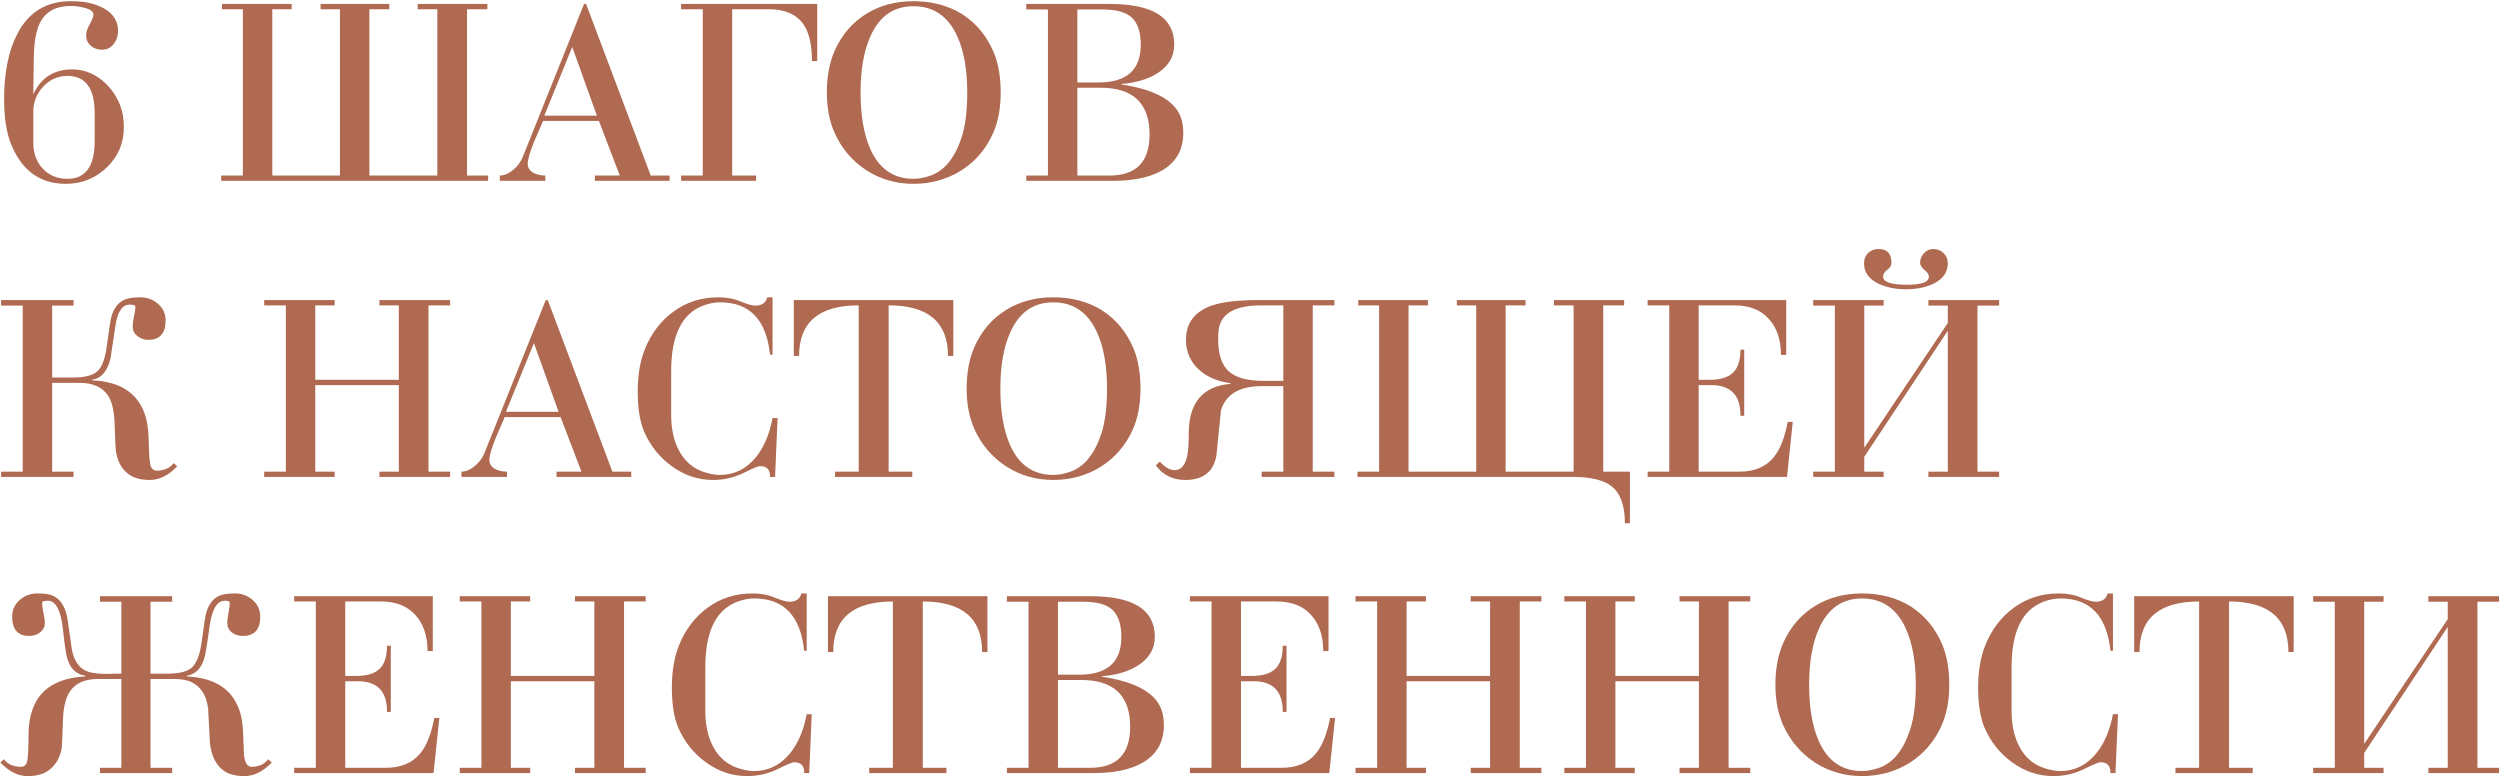 <?xml version="1.0" encoding="UTF-8"?> <svg xmlns="http://www.w3.org/2000/svg" width="954" height="297" viewBox="0 0 954 297" fill="none"> <path d="M12.704 35.976C15.648 29.64 20.608 26.472 27.584 26.472C31.552 26.472 35.2 27.752 38.528 30.312C41.664 32.744 44.032 35.848 45.632 39.624C46.72 42.248 47.264 45.224 47.264 48.552C47.264 54.632 45.088 59.752 40.736 63.912C36.384 68.072 31.168 70.152 25.088 70.152C15.296 70.152 8.352 65.128 4.256 55.08C2.464 50.664 1.568 44.904 1.568 37.8C1.568 27.624 3.264 19.304 6.656 12.84C10.944 4.584 17.728 0.456 27.008 0.456C30.336 0.456 33.088 0.776 35.264 1.416C41.792 3.336 45.056 6.824 45.056 11.88C45.056 13.736 44.48 15.4 43.328 16.872C42.176 18.28 40.704 18.984 38.912 18.984C37.248 18.984 35.808 18.472 34.592 17.448C33.44 16.36 32.864 15.016 32.864 13.416C32.864 12.328 33.312 10.952 34.208 9.288C35.168 7.624 35.648 6.376 35.648 5.544C35.648 4.392 34.464 3.528 32.096 2.952C30.432 2.504 28.736 2.28 27.008 2.28C21.376 2.28 17.472 4.392 15.296 8.616C13.76 11.56 12.96 16.168 12.896 22.44L12.704 35.976ZM12.704 42.696V54.504C12.704 58.408 13.888 61.672 16.256 64.296C18.688 66.92 21.856 68.232 25.76 68.232C32.672 68.232 36.128 63.432 36.128 53.832V43.176C36.128 33.704 32.672 28.968 25.76 28.968C22.112 28.968 19.008 30.344 16.448 33.096C13.952 35.784 12.704 38.984 12.704 42.696ZM140.96 3.528V66.984H166.88V3.528H159.392V1.512H185.984V3.528H178.208V66.984H186.272V69H84.416V66.984H92.672V3.528H84.704V1.512H111.296V3.528H103.904V66.984H129.728V3.528H122.336V1.512H148.544V3.528H140.96ZM236.511 66.984L228.543 46.152H207.231C206.079 48.776 204.959 51.368 203.871 53.928C202.207 58.024 201.375 60.872 201.375 62.472C201.375 64.008 202.143 65.192 203.679 66.024C204.959 66.664 206.431 66.984 208.095 66.984V69H190.719V66.984C192.447 66.984 194.207 66.216 195.999 64.68C197.599 63.272 198.751 61.704 199.455 59.976L222.879 1.512H223.647L248.319 66.984H255.519V69H227.007V66.984H236.511ZM227.775 44.136L218.367 17.928L207.711 44.136H227.775ZM268.172 66.984V3.528H259.916V1.512H311.852V23.304H309.836C309.836 16.904 308.716 12.168 306.476 9.096C303.788 5.384 299.404 3.528 293.324 3.528H279.404V66.984H288.524V69H259.916V66.984H268.172ZM315.53 35.304C315.53 29.16 316.522 23.848 318.506 19.368C321.194 13.288 325.226 8.584 330.602 5.256C335.786 2.056 341.77 0.456 348.554 0.456C355.594 0.456 361.77 2.088 367.082 5.352C372.522 8.808 376.586 13.736 379.274 20.136C381.002 24.36 381.866 29.416 381.866 35.304C381.866 41.256 380.906 46.408 378.986 50.76C376.298 56.84 372.234 61.608 366.794 65.064C361.354 68.456 355.274 70.152 348.554 70.152C341.962 70.152 335.978 68.424 330.602 64.968C325.226 61.448 321.194 56.712 318.506 50.76C316.522 46.344 315.53 41.192 315.53 35.304ZM348.554 2.376C341.002 2.376 335.53 6.216 332.138 13.896C329.642 19.464 328.394 26.6 328.394 35.304C328.394 44.008 329.61 51.144 332.042 56.712C335.434 64.392 340.938 68.232 348.554 68.232C350.602 68.232 352.81 67.816 355.178 66.984C360.49 65.064 364.426 60.168 366.986 52.296C368.394 47.944 369.098 42.28 369.098 35.304C369.098 26.536 367.818 19.368 365.258 13.8C361.802 6.184 356.234 2.376 348.554 2.376ZM391.635 1.512H423.507C439.891 1.512 448.083 6.664 448.083 16.968C448.083 21.704 445.811 25.448 441.267 28.2C437.619 30.376 433.171 31.656 427.923 32.04V32.232C441.491 34.28 449.171 38.856 450.963 45.96C451.347 47.432 451.539 49.032 451.539 50.76C451.539 57.416 448.595 62.312 442.707 65.448C438.163 67.816 432.211 69 424.851 69H391.635V66.984H399.891V3.624H391.635V1.512ZM411.123 31.464H419.187C429.939 31.464 435.315 26.664 435.315 17.064C435.315 12.136 434.099 8.616 431.667 6.504C429.427 4.584 425.811 3.624 420.819 3.624H411.123V31.464ZM411.123 66.984H423.411C433.587 66.984 438.675 61.768 438.675 51.336C438.675 39.432 432.435 33.48 419.955 33.48H411.123V66.984ZM19.904 116.624V144.08H27.584C32.448 144.08 35.712 143.216 37.376 141.488C39.04 139.76 40.16 136.656 40.736 132.176C41.632 125.648 42.208 121.936 42.464 121.04C43.488 117.264 45.472 114.928 48.416 114.032C49.696 113.648 51.424 113.456 53.6 113.456C56.16 113.456 58.4 114.288 60.32 115.952C62.24 117.616 63.2 119.728 63.2 122.288C63.2 127.216 60.992 129.68 56.576 129.68C55.04 129.68 53.664 129.2 52.448 128.24C51.232 127.28 50.624 126.064 50.624 124.592C50.624 123.76 50.784 122.512 51.104 120.848C51.488 119.12 51.68 117.84 51.68 117.008C51.68 116.496 50.944 116.24 49.472 116.24C46.848 116.24 45.088 118.608 44.192 123.344C43.552 127.824 42.88 132.304 42.176 136.784C40.96 141.712 38.656 144.4 35.264 144.848V145.136C46.272 145.648 53.056 150.32 55.616 159.152C56.192 161.136 56.544 163.6 56.672 166.544C56.8 169.104 56.896 171.632 56.96 174.128C57.024 174.96 57.184 176.144 57.44 177.68C57.888 178.96 58.688 179.6 59.84 179.6C62.656 179.6 64.8 178.64 66.272 176.72L67.616 177.968C64.288 181.424 60.832 183.152 57.248 183.152C53.984 183.152 51.392 182.512 49.472 181.232C46.656 179.376 44.928 176.432 44.288 172.4C44.096 171.568 43.904 167.824 43.712 161.168C43.52 156.624 42.72 153.264 41.312 151.088C39.136 147.76 35.488 146.096 30.368 146.096H19.904V179.984H28.064V182H0.416V179.984H8.672V116.624H0.416V114.512H28.064V116.624H19.904ZM120.31 146.96V179.984H127.702V182H100.822V179.984H109.078V116.528H100.822V114.512H127.702V116.528H120.31V144.944H152.182V116.528H144.79V114.512H171.766V116.528H163.51V179.984H171.766V182H144.79V179.984H152.182V146.96H120.31ZM221.886 179.984L213.918 159.152H192.606C191.454 161.776 190.334 164.368 189.246 166.928C187.582 171.024 186.75 173.872 186.75 175.472C186.75 177.008 187.518 178.192 189.054 179.024C190.334 179.664 191.806 179.984 193.47 179.984V182H176.094V179.984C177.822 179.984 179.582 179.216 181.374 177.68C182.974 176.272 184.126 174.704 184.83 172.976L208.254 114.512H209.022L233.694 179.984H240.894V182H212.382V179.984H221.886ZM213.15 157.136L203.742 130.928L193.086 157.136H213.15ZM294.808 159.536H296.728L295.768 182H293.848C293.912 179.248 292.632 177.872 290.008 177.872C289.304 177.872 287.16 178.768 283.576 180.56C279.992 182.288 276.152 183.152 272.056 183.152C266.36 183.152 261.112 181.392 256.312 177.872C251.704 174.544 248.216 170.192 245.848 164.816C244.184 160.976 243.352 155.824 243.352 149.36C243.352 143.216 244.248 137.872 246.04 133.328C248.472 127.248 252.152 122.416 257.08 118.832C262.008 115.248 267.704 113.456 274.168 113.456C277.368 113.456 280.216 114 282.712 115.088C285.208 116.112 287.064 116.624 288.28 116.624C290.712 116.624 292.215 115.568 292.792 113.456H294.808V135.344H293.848C292.44 122.032 286.104 115.376 274.84 115.376C272.664 115.376 270.488 115.792 268.312 116.624C260.184 119.696 256.12 128.016 256.12 141.584V158.384C256.12 163.568 257.08 168.016 259 171.728C261.24 176.08 264.6 178.928 269.08 180.272C271.192 180.912 273.048 181.232 274.648 181.232C280.216 181.232 284.856 178.928 288.568 174.32C291.576 170.544 293.656 165.616 294.808 159.536ZM327.679 179.984V116.528C312.511 116.528 304.927 122.96 304.927 135.824H302.911V114.512H363.775V135.824H361.759C361.759 122.96 354.207 116.528 339.103 116.528V179.984H348.127V182H318.655V179.984H327.679ZM368.874 148.304C368.874 142.16 369.866 136.848 371.85 132.368C374.538 126.288 378.57 121.584 383.946 118.256C389.13 115.056 395.114 113.456 401.898 113.456C408.938 113.456 415.114 115.088 420.426 118.352C425.866 121.808 429.93 126.736 432.618 133.136C434.346 137.36 435.21 142.416 435.21 148.304C435.21 154.256 434.25 159.408 432.33 163.76C429.642 169.84 425.578 174.608 420.138 178.064C414.698 181.456 408.618 183.152 401.898 183.152C395.306 183.152 389.322 181.424 383.946 177.968C378.57 174.448 374.538 169.712 371.85 163.76C369.866 159.344 368.874 154.192 368.874 148.304ZM401.898 115.376C394.346 115.376 388.874 119.216 385.482 126.896C382.986 132.464 381.738 139.6 381.738 148.304C381.738 157.008 382.954 164.144 385.386 169.712C388.778 177.392 394.282 181.232 401.898 181.232C403.946 181.232 406.154 180.816 408.522 179.984C413.834 178.064 417.77 173.168 420.33 165.296C421.738 160.944 422.442 155.28 422.442 148.304C422.442 139.536 421.162 132.368 418.602 126.8C415.146 119.184 409.578 115.376 401.898 115.376ZM489.715 179.984V147.344H481.555C472.979 147.344 467.763 150.448 465.906 156.656C465.331 162.352 464.755 168.08 464.179 173.84C463.091 180.048 459.123 183.152 452.275 183.152C447.539 183.152 443.795 181.296 441.043 177.584L442.579 176.144C444.563 178.32 446.451 179.408 448.243 179.408C450.675 179.408 452.275 177.584 453.043 173.936C453.427 172.208 453.619 169.392 453.619 165.488C453.619 153.712 458.931 147.376 469.555 146.48V146.192C464.755 145.616 460.787 143.952 457.651 141.2C454.259 138.128 452.562 134.288 452.562 129.68C452.562 123.28 455.827 118.928 462.355 116.624C466.323 115.216 472.275 114.512 480.211 114.512H509.203V116.528H500.947V179.984H509.203V182H481.459V179.984H489.715ZM489.715 145.328V116.528H481.267C471.219 116.528 465.811 119.664 465.043 125.936C464.915 126.96 464.851 128.112 464.851 129.392C464.851 135.216 466.227 139.344 468.979 141.776C471.731 144.144 476.051 145.328 481.939 145.328H489.715ZM600.474 179.984V116.528H592.986V114.512H619.77V116.528H611.802V179.984H621.978V199.664H620.058C620.058 192.944 618.362 188.24 614.97 185.552C611.962 183.184 607.034 182 600.186 182H518.01V179.984H526.266V116.528H518.298V114.512H544.89V116.528H537.498V179.984H563.322V116.528H555.93V114.512H582.138V116.528H574.554V179.984H600.474ZM636.984 179.984V116.528H628.729V114.512H681.625V135.44H679.609C679.609 129.68 678.073 125.104 675 121.712C671.929 118.256 667.545 116.528 661.849 116.528H648.217V144.944H652.249C656.409 144.944 659.417 144.048 661.273 142.256C663.193 140.464 664.153 137.52 664.153 133.424H665.593V158.672H664.153C664.217 150.864 660.505 146.96 653.017 146.96H648.217V179.984H663.769C669.465 179.984 673.817 178.16 676.825 174.512C679.257 171.568 681.049 167.056 682.201 160.976H684.121L681.913 182H628.729V179.984H636.984ZM727.34 110.384C723.436 110.384 720.012 109.712 717.068 108.368C713.228 106.576 711.308 103.952 711.308 100.496C711.308 98.896 711.82 97.584 712.844 96.56C713.932 95.536 715.276 95.024 716.876 95.024C720.14 95.024 721.772 96.784 721.772 100.304C721.772 101.328 721.228 102.224 720.14 102.992C719.116 103.76 718.604 104.624 718.604 105.584C718.604 107.632 721.644 108.656 727.724 108.656C733.292 108.656 736.076 107.632 736.076 105.584C736.076 104.752 735.5 103.888 734.348 102.992C733.26 102.032 732.716 101.136 732.716 100.304C732.716 98.896 733.196 97.68 734.156 96.656C735.116 95.568 736.3 95.024 737.708 95.024C739.308 95.024 740.62 95.536 741.644 96.56C742.732 97.584 743.276 98.896 743.276 100.496C743.276 103.952 741.388 106.576 737.612 108.368C734.668 109.712 731.244 110.384 727.34 110.384ZM711.404 170.864L743.276 123.248V116.624H735.884V114.512H762.86V116.624H754.604V179.984H762.86V182H735.884V179.984H743.276V126.224L711.404 174.32V179.984H718.796V182H691.916V179.984H700.172V116.624H691.916V114.512H718.796V116.624H711.404V170.864ZM1.472 289.72C2.944 291.64 5.12 292.6 8 292.6C9.152 292.6 9.92 291.992 10.304 290.776C10.688 289.496 10.88 286.104 10.88 280.6C10.88 266.328 18.112 258.84 32.576 258.136V257.848C29.248 257.4 26.976 255.32 25.76 251.608C25.248 250.136 24.672 246.36 24.032 240.28C23.52 235.544 22.528 232.312 21.056 230.584C20.288 229.688 19.392 229.24 18.368 229.24C16.832 229.24 16.064 229.496 16.064 230.008C16.064 230.84 16.224 232.12 16.544 233.848C16.928 235.512 17.12 236.76 17.12 237.592C17.12 239.128 16.512 240.376 15.296 241.336C14.144 242.232 12.768 242.68 11.168 242.68C6.816 242.68 4.64 240.216 4.64 235.288C4.64 232.792 5.568 230.712 7.424 229.048C9.344 227.32 11.584 226.456 14.144 226.456C16.448 226.456 18.208 226.648 19.424 227.032C22.624 228.056 24.704 230.904 25.664 235.576C26.24 239.8 26.848 244.024 27.488 248.248C28.512 252.856 30.752 255.608 34.208 256.504C35.872 256.952 38.24 257.176 41.312 257.176C41.888 257.176 42.72 257.144 43.808 257.08C45.024 257.08 45.856 257.08 46.304 257.08V229.624H38.144V227.512H65.696V229.624H57.44V257.08H63.68C68.544 257.08 71.808 256.216 73.472 254.488C75.136 252.76 76.288 249.656 76.928 245.176C77.824 238.52 78.4 234.808 78.656 234.04C79.68 230.264 81.632 227.928 84.512 227.032C85.728 226.648 87.456 226.456 89.696 226.456C92.256 226.456 94.496 227.288 96.416 228.952C98.336 230.616 99.296 232.728 99.296 235.288C99.296 240.216 97.088 242.68 92.672 242.68C91.072 242.68 89.664 242.232 88.448 241.336C87.296 240.376 86.72 239.128 86.72 237.592C86.72 236.76 86.88 235.512 87.2 233.848C87.52 232.12 87.68 230.84 87.68 230.008C87.68 229.496 87.104 229.24 85.952 229.24C84.672 229.24 83.648 229.688 82.88 230.584C81.408 232.248 80.384 235.448 79.808 240.184C78.976 246.328 78.336 250.104 77.888 251.512C76.672 255.224 74.496 257.336 71.36 257.848V258.136C82.368 258.648 89.152 263.32 91.712 272.152C92.288 274.136 92.64 276.6 92.768 279.544C92.896 282.104 92.992 284.632 93.056 287.128C93.248 290.776 94.208 292.6 95.936 292.6C98.752 292.6 100.896 291.64 102.368 289.72L103.712 290.968C100.384 294.424 96.928 296.152 93.344 296.152C90.016 296.152 87.424 295.512 85.568 294.232C82.432 292.056 80.608 288.44 80.096 283.384C79.904 279.096 79.68 274.776 79.424 270.424C78.848 265.624 76.832 262.296 73.376 260.44C71.712 259.544 69.376 259.096 66.368 259.096H57.44V292.984H65.696V295H38.144V292.984H46.304V259.096H37.376C32.256 259.096 28.64 260.76 26.528 264.088C25.056 266.456 24.224 269.88 24.032 274.36C23.84 280.888 23.68 284.568 23.552 285.4C22.912 289.304 21.12 292.248 18.176 294.232C16.32 295.512 13.728 296.152 10.4 296.152C6.88 296.152 3.456 294.424 0.128 290.968L1.472 289.72ZM120.516 292.984V229.528H112.26V227.512H165.156V248.44H163.14C163.14 242.68 161.604 238.104 158.532 234.712C155.46 231.256 151.076 229.528 145.38 229.528H131.748V257.944H135.78C139.94 257.944 142.948 257.048 144.804 255.256C146.724 253.464 147.684 250.52 147.684 246.424H149.124V271.672H147.684C147.748 263.864 144.036 259.96 136.548 259.96H131.748V292.984H147.3C152.996 292.984 157.348 291.16 160.356 287.512C162.788 284.568 164.58 280.056 165.732 273.976H167.652L165.444 295H112.26V292.984H120.516ZM194.935 259.96V292.984H202.327V295H175.447V292.984H183.703V229.528H175.447V227.512H202.327V229.528H194.935V257.944H226.807V229.528H219.415V227.512H246.391V229.528H238.135V292.984H246.391V295H219.415V292.984H226.807V259.96H194.935ZM307.839 272.536H309.759L308.799 295H306.879C306.943 292.248 305.663 290.872 303.039 290.872C302.335 290.872 300.191 291.768 296.607 293.56C293.023 295.288 289.183 296.152 285.087 296.152C279.391 296.152 274.143 294.392 269.343 290.872C264.735 287.544 261.247 283.192 258.879 277.816C257.215 273.976 256.383 268.824 256.383 262.36C256.383 256.216 257.279 250.872 259.071 246.328C261.503 240.248 265.183 235.416 270.111 231.832C275.039 228.248 280.735 226.456 287.199 226.456C290.399 226.456 293.247 227 295.743 228.088C298.239 229.112 300.095 229.624 301.311 229.624C303.743 229.624 305.247 228.568 305.823 226.456H307.839V248.344H306.879C305.471 235.032 299.135 228.376 287.871 228.376C285.695 228.376 283.519 228.792 281.343 229.624C273.215 232.696 269.151 241.016 269.151 254.584V271.384C269.151 276.568 270.111 281.016 272.031 284.728C274.271 289.08 277.631 291.928 282.111 293.272C284.223 293.912 286.079 294.232 287.679 294.232C293.247 294.232 297.887 291.928 301.599 287.32C304.607 283.544 306.687 278.616 307.839 272.536ZM340.711 292.984V229.528C325.543 229.528 317.959 235.96 317.959 248.824H315.943V227.512H376.807V248.824H374.791C374.791 235.96 367.239 229.528 352.135 229.528V292.984H361.159V295H331.687V292.984H340.711ZM384.229 227.512H416.101C432.485 227.512 440.677 232.664 440.677 242.968C440.677 247.704 438.405 251.448 433.861 254.2C430.213 256.376 425.765 257.656 420.517 258.04V258.232C434.085 260.28 441.765 264.856 443.557 271.96C443.941 273.432 444.133 275.032 444.133 276.76C444.133 283.416 441.189 288.312 435.301 291.448C430.757 293.816 424.805 295 417.445 295H384.229V292.984H392.484V229.624H384.229V227.512ZM403.717 257.464H411.781C422.533 257.464 427.909 252.664 427.909 243.064C427.909 238.136 426.693 234.616 424.261 232.504C422.021 230.584 418.405 229.624 413.413 229.624H403.717V257.464ZM403.717 292.984H416.005C426.181 292.984 431.269 287.768 431.269 277.336C431.269 265.432 425.029 259.48 412.549 259.48H403.717V292.984ZM462.328 292.984V229.528H454.072V227.512H506.968V248.44H504.952C504.952 242.68 503.416 238.104 500.344 234.712C497.272 231.256 492.888 229.528 487.192 229.528H473.56V257.944H477.592C481.752 257.944 484.76 257.048 486.616 255.256C488.536 253.464 489.496 250.52 489.496 246.424H490.936V271.672H489.496C489.56 263.864 485.848 259.96 478.36 259.96H473.56V292.984H489.112C494.808 292.984 499.16 291.16 502.168 287.512C504.6 284.568 506.392 280.056 507.544 273.976H509.464L507.256 295H454.072V292.984H462.328ZM536.748 259.96V292.984H544.14V295H517.26V292.984H525.516V229.528H517.26V227.512H544.14V229.528H536.748V257.944H568.62V229.528H561.228V227.512H588.204V229.528H579.948V292.984H588.204V295H561.228V292.984H568.62V259.96H536.748ZM616.435 259.96V292.984H623.827V295H596.947V292.984H605.203V229.528H596.947V227.512H623.827V229.528H616.435V257.944H648.307V229.528H640.915V227.512H667.891V229.528H659.635V292.984H667.891V295H640.915V292.984H648.307V259.96H616.435ZM677.499 261.304C677.499 255.16 678.491 249.848 680.475 245.368C683.163 239.288 687.195 234.584 692.571 231.256C697.755 228.056 703.739 226.456 710.523 226.456C717.563 226.456 723.739 228.088 729.051 231.352C734.491 234.808 738.555 239.736 741.243 246.136C742.971 250.36 743.835 255.416 743.835 261.304C743.835 267.256 742.875 272.408 740.955 276.76C738.267 282.84 734.203 287.608 728.763 291.064C723.323 294.456 717.243 296.152 710.523 296.152C703.931 296.152 697.947 294.424 692.571 290.968C687.195 287.448 683.163 282.712 680.475 276.76C678.491 272.344 677.499 267.192 677.499 261.304ZM710.523 228.376C702.971 228.376 697.499 232.216 694.107 239.896C691.611 245.464 690.363 252.6 690.363 261.304C690.363 270.008 691.579 277.144 694.011 282.712C697.403 290.392 702.907 294.232 710.523 294.232C712.571 294.232 714.779 293.816 717.147 292.984C722.459 291.064 726.395 286.168 728.955 278.296C730.363 273.944 731.067 268.28 731.067 261.304C731.067 252.536 729.787 245.368 727.227 239.8C723.771 232.184 718.203 228.376 710.523 228.376ZM806.308 272.536H808.228L807.268 295H805.348C805.412 292.248 804.132 290.872 801.508 290.872C800.804 290.872 798.66 291.768 795.076 293.56C791.492 295.288 787.652 296.152 783.556 296.152C777.86 296.152 772.612 294.392 767.812 290.872C763.204 287.544 759.716 283.192 757.348 277.816C755.684 273.976 754.852 268.824 754.852 262.36C754.852 256.216 755.748 250.872 757.54 246.328C759.972 240.248 763.652 235.416 768.58 231.832C773.508 228.248 779.204 226.456 785.668 226.456C788.868 226.456 791.716 227 794.212 228.088C796.708 229.112 798.564 229.624 799.78 229.624C802.212 229.624 803.715 228.568 804.292 226.456H806.308V248.344H805.348C803.94 235.032 797.604 228.376 786.34 228.376C784.164 228.376 781.988 228.792 779.812 229.624C771.684 232.696 767.62 241.016 767.62 254.584V271.384C767.62 276.568 768.58 281.016 770.5 284.728C772.74 289.08 776.1 291.928 780.58 293.272C782.692 293.912 784.548 294.232 786.148 294.232C791.716 294.232 796.356 291.928 800.068 287.32C803.076 283.544 805.156 278.616 806.308 272.536ZM839.179 292.984V229.528C824.011 229.528 816.427 235.96 816.427 248.824H814.411V227.512H875.275V248.824H873.259C873.259 235.96 865.707 229.528 850.603 229.528V292.984H859.627V295H830.155V292.984H839.179ZM902.185 283.864L934.057 236.248V229.624H926.665V227.512H953.641V229.624H945.385V292.984H953.641V295H926.665V292.984H934.057V239.224L902.185 287.32V292.984H909.577V295H882.697V292.984H890.953V229.624H882.697V227.512H909.577V229.624H902.185V283.864Z" fill="#B06A51"></path> </svg> 
